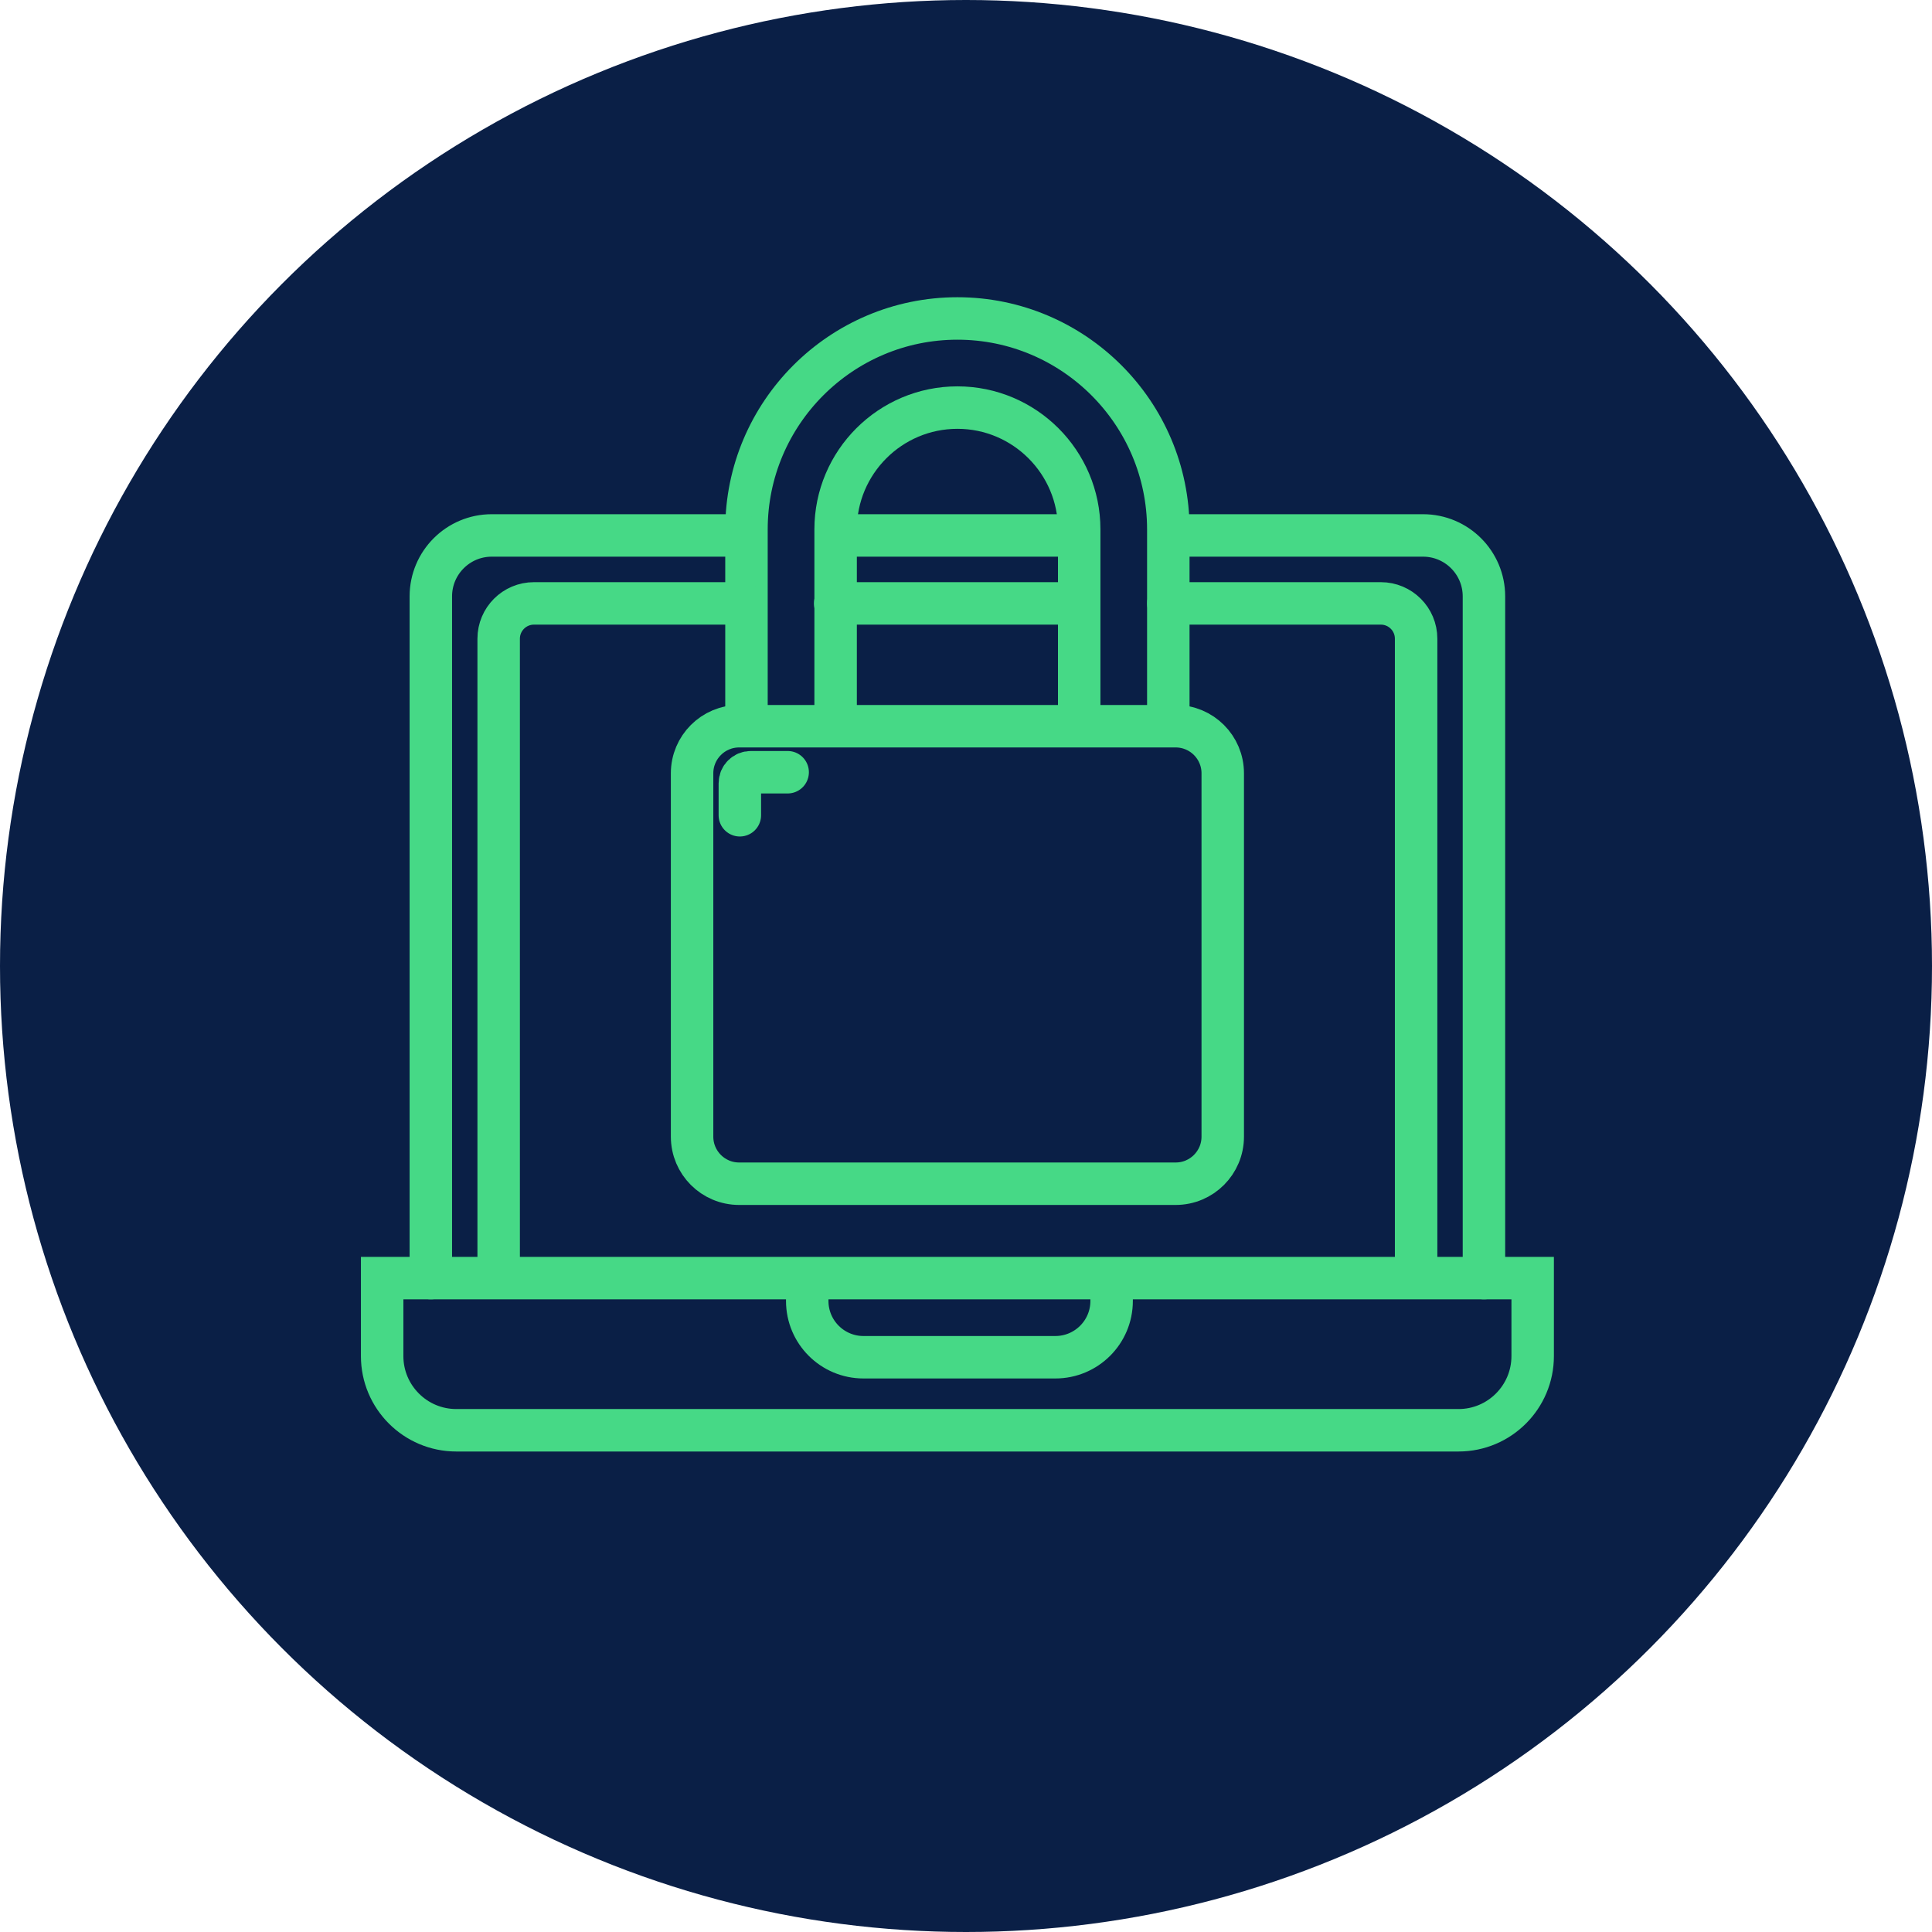 <?xml version="1.0" encoding="UTF-8"?> <svg xmlns="http://www.w3.org/2000/svg" width="91" height="91" viewBox="0 0 91 91" fill="none"><circle cx="45.5" cy="45.5" r="45.5" fill="#0A1F46"></circle><path d="M39.359 33.858V24.935C39.359 21.771 41.932 19.198 45.096 19.198C48.259 19.198 50.832 21.771 50.832 24.935V33.858" stroke="#46D986" stroke-width="2" stroke-miterlimit="10" stroke-linecap="round"></path><path d="M55.029 33.858V24.935C55.029 19.457 50.573 15 45.095 15C39.617 15 35.16 19.457 35.16 24.935V33.858" stroke="#46D986" stroke-width="2" stroke-miterlimit="10" stroke-linecap="round"></path><path d="M37.1 36.373H35.364C35.079 36.373 34.848 36.604 34.848 36.89V38.4" stroke="#46D986" stroke-width="2" stroke-miterlimit="10" stroke-linecap="round"></path><path d="M57.593 40.585V36.423C57.593 35.198 56.6 34.206 55.376 34.206H34.815C33.59 34.206 32.598 35.199 32.598 36.423V53.538C32.598 54.764 33.591 55.755 34.815 55.755H55.376C56.601 55.755 57.593 54.762 57.593 53.538V40.585V40.585Z" stroke="#46D986" stroke-width="2" stroke-miterlimit="10" stroke-linecap="round"></path><path d="M55.176 25.22H67.027C68.611 25.22 69.896 26.505 69.896 28.089V60.2" stroke="#46D986" stroke-width="2" stroke-miterlimit="10" stroke-linecap="round"></path><path d="M39.435 25.22H50.783" stroke="#46D986" stroke-width="2" stroke-miterlimit="10" stroke-linecap="round"></path><path d="M20.293 60.2V28.089C20.293 26.505 21.578 25.22 23.162 25.22H34.944" stroke="#46D986" stroke-width="2" stroke-miterlimit="10" stroke-linecap="round"></path><path d="M55.031 28.421H65.04C65.957 28.421 66.701 29.165 66.701 30.083V59.627" stroke="#46D986" stroke-width="2" stroke-miterlimit="10" stroke-linecap="round"></path><path d="M39.338 28.421H50.782" stroke="#46D986" stroke-width="2" stroke-miterlimit="10" stroke-linecap="round"></path><path d="M23.488 59.627V30.083C23.488 29.166 24.232 28.421 25.15 28.421H34.993" stroke="#46D986" stroke-width="2" stroke-miterlimit="10" stroke-linecap="round"></path><path d="M18 60.2H72.191V63.874C72.191 65.803 70.625 67.368 68.698 67.368H21.493C19.565 67.368 18 65.802 18 63.874V60.2Z" stroke="#46D986" stroke-width="2" stroke-miterlimit="10" stroke-linecap="round"></path><path d="M52.359 60.343V61.278C52.359 62.742 51.172 63.928 49.709 63.928H40.671C39.208 63.928 38.022 62.742 38.022 61.278V60.343" stroke="#46D986" stroke-width="2" stroke-miterlimit="10" stroke-linecap="round"></path></svg> 